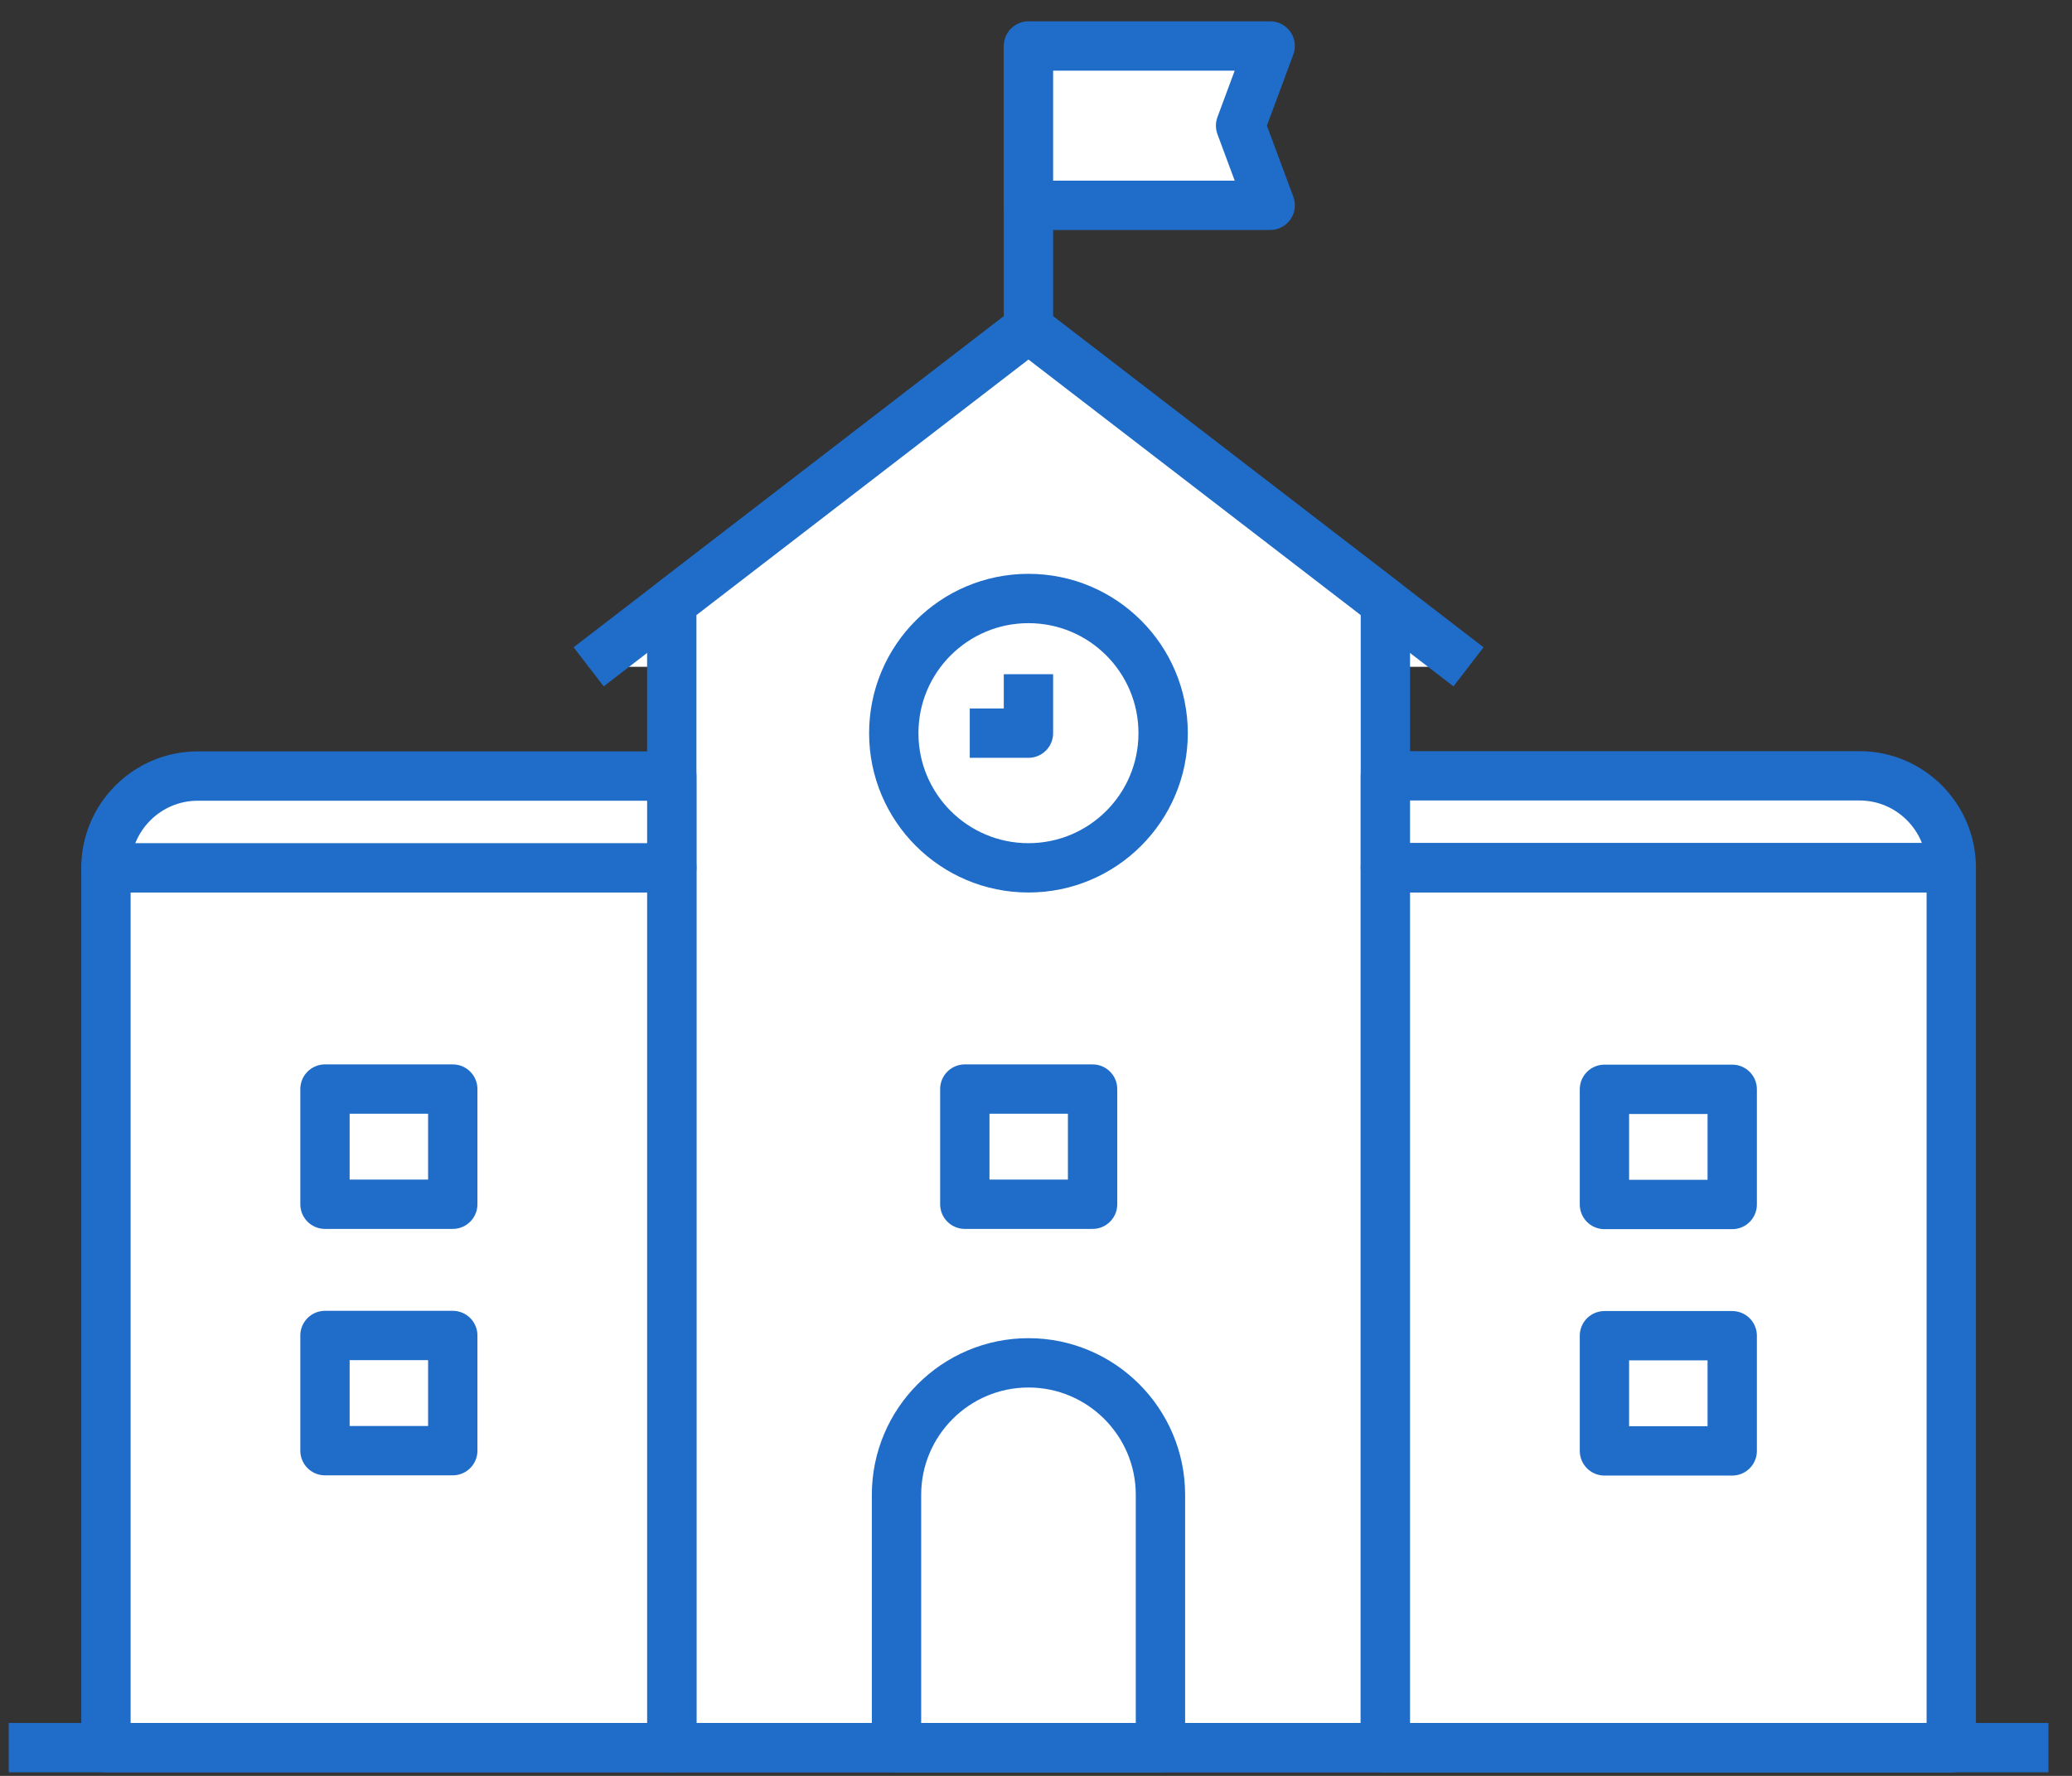 <svg width="84" height="72" viewBox="0 0 84 72" fill="none" xmlns="http://www.w3.org/2000/svg">
<rect x="0" y="0" width="84" height="72" fill="#333333" stroke="none"/>
<g clip-path="url(#clip0_401_321)">
<path d="M23.864 27.035L41.694 13.315L59.534 27.035" fill="white"/>
<path d="M23.864 27.035L41.694 13.315L59.534 27.035" stroke="#1F6DC8" stroke-width="2" stroke-linejoin="round"/>
<path d="M56.164 70.855H27.234V24.445L41.694 13.315L56.164 24.445V70.855Z" fill="white" stroke="#1F6DC8" stroke-width="2" stroke-linejoin="round"/>
<path d="M27.235 35.174H4.295V70.854H27.235V35.174Z" fill="white" stroke="#1F6DC8" stroke-width="2" stroke-linejoin="round"/>
<path d="M18.355 44.154H13.175V48.824H18.355V44.154Z" fill="white" stroke="#1F6DC8" stroke-width="2" stroke-linejoin="round"/>
<path d="M44.294 44.154H39.114V48.824H44.294V44.154Z" fill="white" stroke="#1F6DC8" stroke-width="2" stroke-linejoin="round"/>
<path d="M18.355 54.145H13.175V58.815H18.355V54.145Z" fill="white" stroke="#1F6DC8" stroke-width="2" stroke-linejoin="round"/>
<path d="M56.164 70.864H79.105V35.184H56.164V70.864Z" fill="white" stroke="#1F6DC8" stroke-width="2" stroke-linejoin="round"/>
<path d="M65.045 48.834H70.225V44.164H65.045V48.834Z" fill="white" stroke="#1F6DC8" stroke-width="2" stroke-linejoin="round"/>
<path d="M65.045 58.824H70.225V54.154H65.045V58.824Z" fill="white" stroke="#1F6DC8" stroke-width="2" stroke-linejoin="round"/>
<path d="M41.695 55.254C44.645 55.254 47.045 57.654 47.045 60.604V70.854H36.345V60.604C36.345 57.654 38.745 55.254 41.695 55.254Z" fill="white" stroke="#1F6DC8" stroke-width="2" stroke-linejoin="round"/>
<path d="M41.694 35.185C44.71 35.185 47.154 32.74 47.154 29.725C47.154 26.709 44.71 24.265 41.694 24.265C38.679 24.265 36.234 26.709 36.234 29.725C36.234 32.74 38.679 35.185 41.694 35.185Z" fill="white" stroke="#1F6DC8" stroke-width="2" stroke-linejoin="round"/>
<path d="M41.694 27.334V29.724H39.315" fill="white"/>
<path d="M41.694 27.334V29.724H39.315" stroke="#1F6DC8" stroke-width="2" stroke-linejoin="round"/>
<path d="M0.354 70.855H83.044" stroke="#1F6DC8" stroke-width="2" stroke-linejoin="round"/>
<path d="M8.015 31.464H27.235V35.184H4.295C4.295 33.134 5.965 31.464 8.015 31.464Z" fill="white" stroke="#1F6DC8" stroke-width="2" stroke-linejoin="round"/>
<path d="M79.105 35.174H56.164V31.454L75.385 31.454C77.434 31.454 79.105 33.124 79.105 35.174Z" fill="white" stroke="#1F6DC8" stroke-width="2" stroke-linejoin="round"/>
<path d="M41.694 13.314V1.864" stroke="#1F6DC8" stroke-width="2" stroke-linejoin="round"/>
<path d="M51.494 8.324H41.694V1.864H51.494L50.294 5.094L51.494 8.324Z" fill="white" stroke="#1F6DC8" stroke-width="2" stroke-linejoin="round"/>
</g>
<defs>
<clipPath id="clip0_401_321">
<rect width="82.69" height="70.99" fill="white" transform="translate(0.354 0.864)"/>
</clipPath>
</defs>
</svg>
